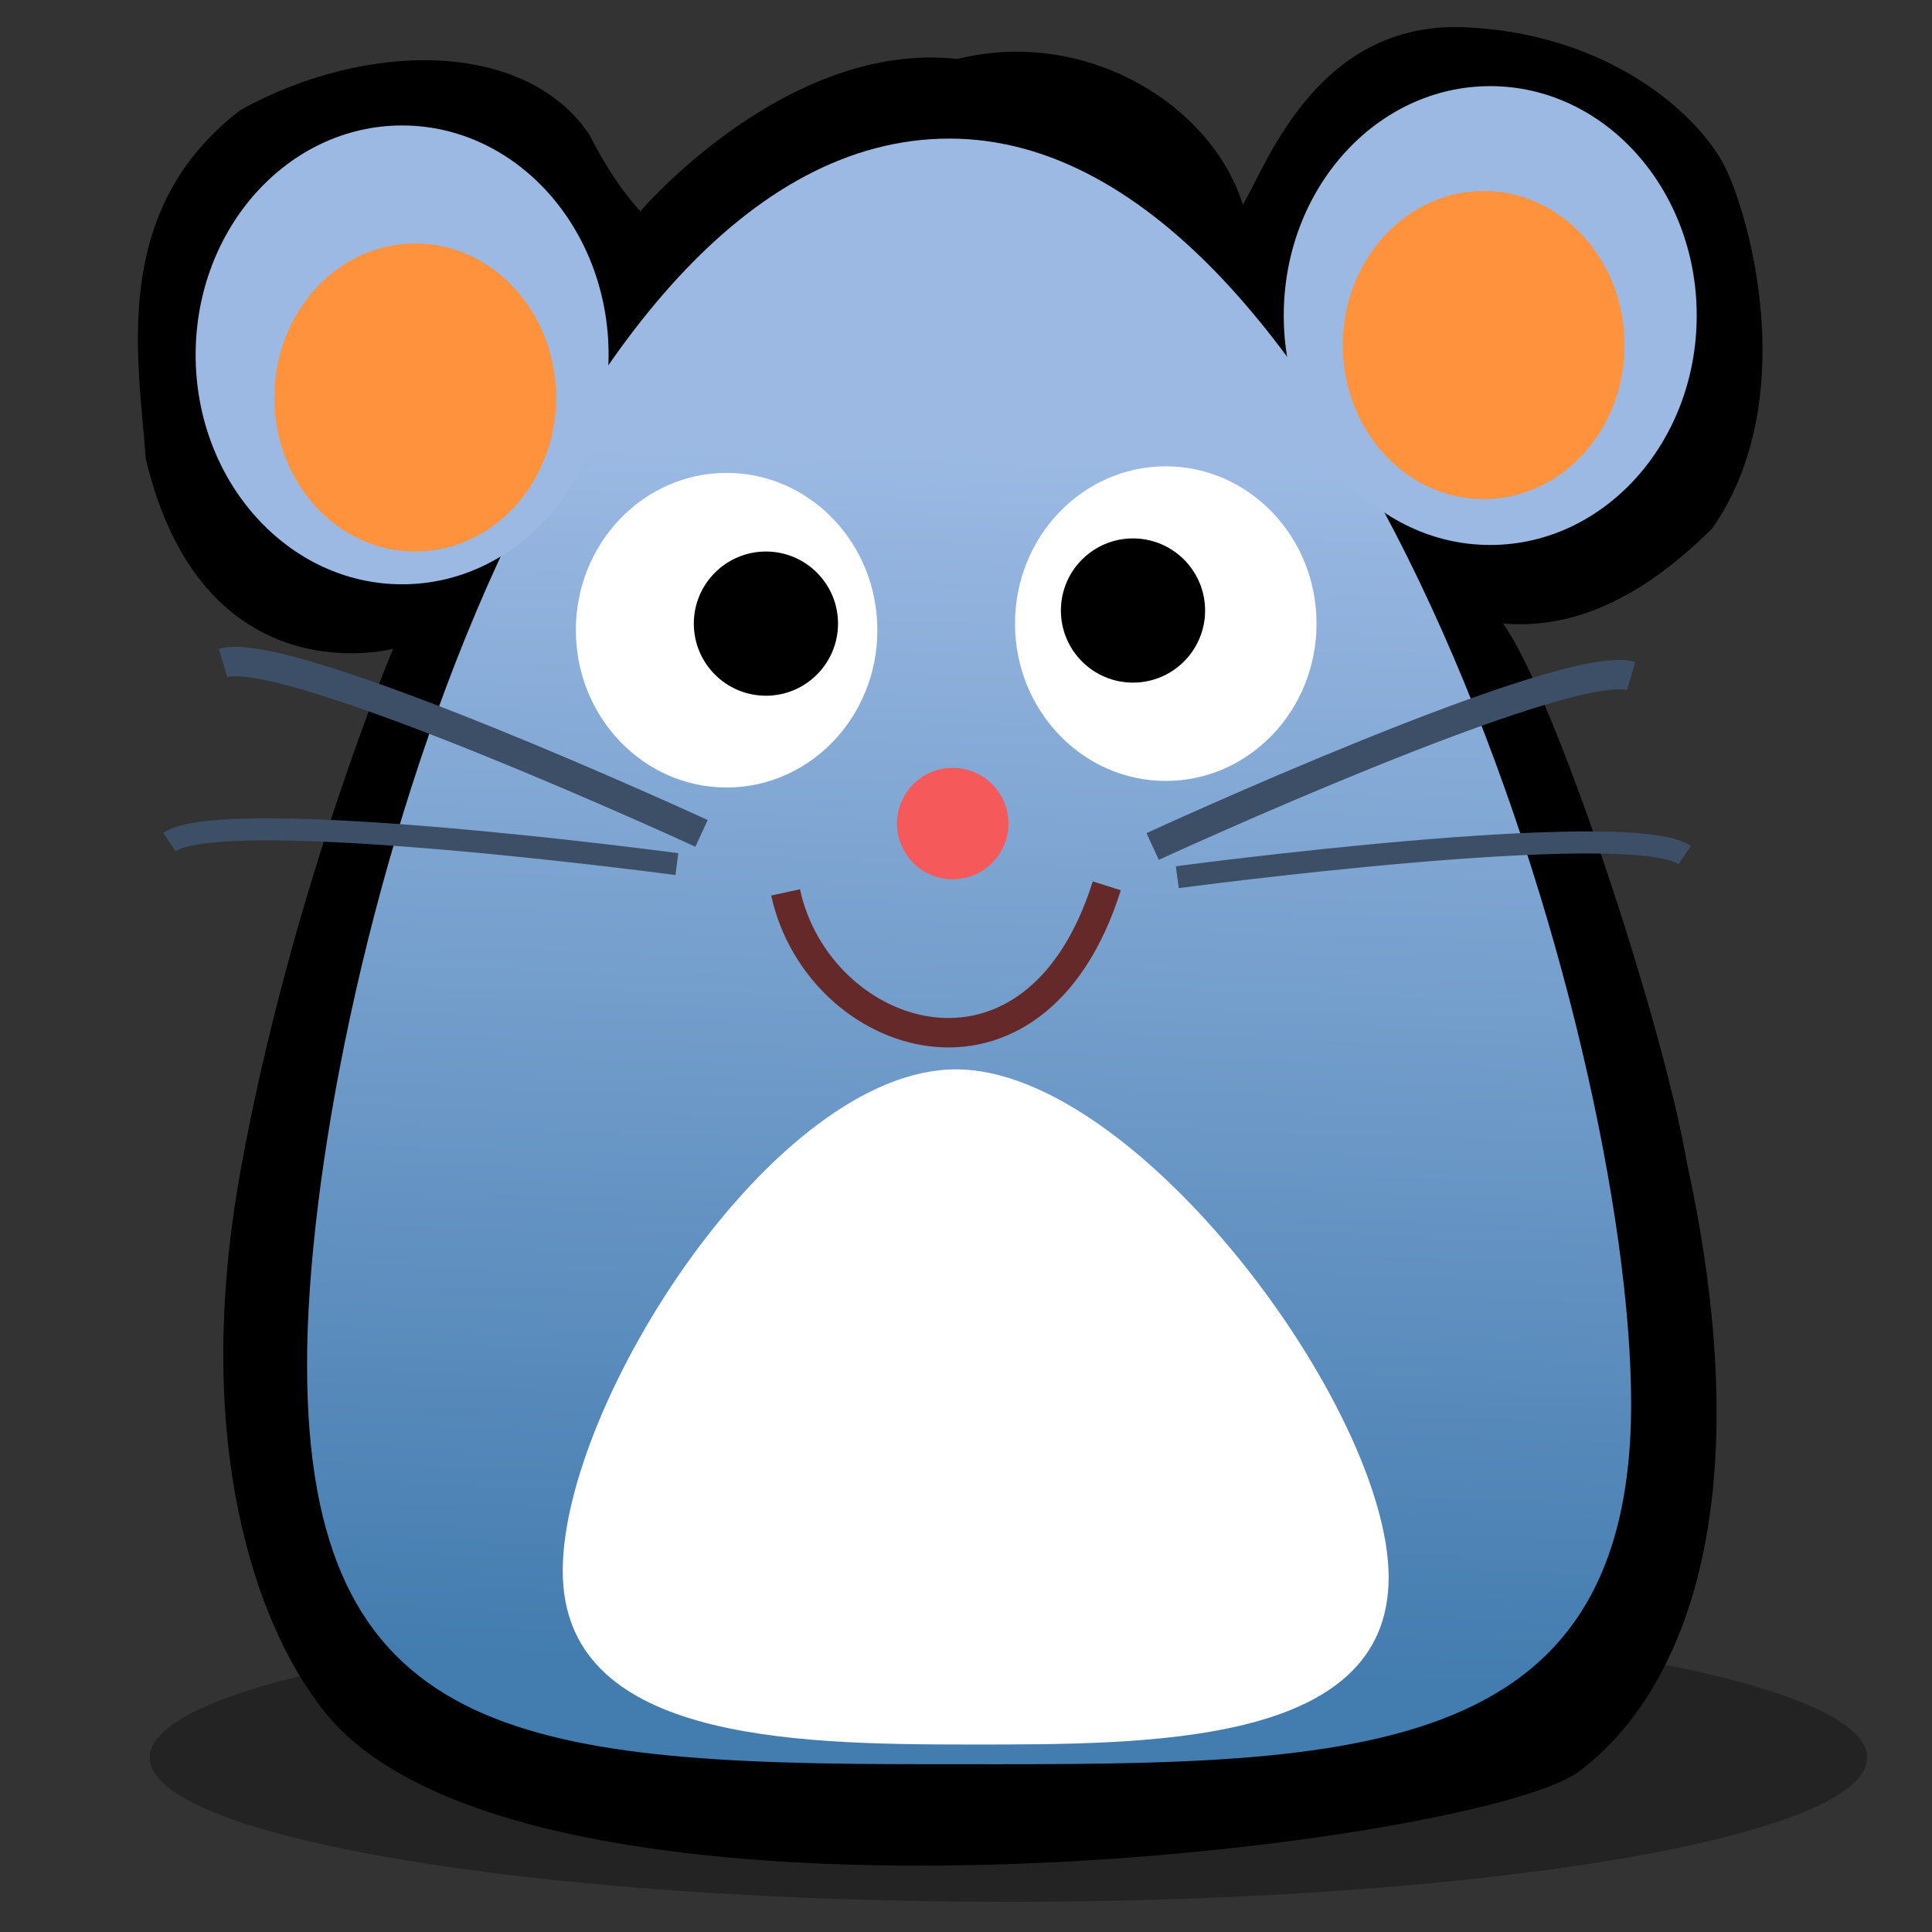 <?xml version="1.0" encoding="UTF-8" standalone="no"?>
<!-- Created with Sodipodi ("http://www.sodipodi.com/") -->

<svg
   xmlns:dc="http://purl.org/dc/elements/1.1/"
   xmlns:cc="http://creativecommons.org/ns#"
   xmlns:rdf="http://www.w3.org/1999/02/22-rdf-syntax-ns#"
   xmlns:svg="http://www.w3.org/2000/svg"
   xmlns="http://www.w3.org/2000/svg"
   xmlns:xlink="http://www.w3.org/1999/xlink"
   xmlns:sodipodi="http://sodipodi.sourceforge.net/DTD/sodipodi-0.dtd"
   xmlns:inkscape="http://www.inkscape.org/namespaces/inkscape"
   version="1.0"
   x="0"
   y="0"
   width="96"
   height="96"
   id="svg602"
   xml:space="preserve"
   sodipodi:version="0.32"
   inkscape:version="0.47 r22583"
   sodipodi:docname="preferences-desktop-peripherals.svg"
   inkscape:output_extension="org.inkscape.output.svg.inkscape"><rect width="100%" height="100%" fill="#333333" stroke="none"/><sodipodi:namedview
     inkscape:window-height="724"
     inkscape:window-width="795"
     inkscape:pageshadow="2"
     inkscape:pageopacity="0.0"
     guidetolerance="10.0"
     gridtolerance="10.0"
     objecttolerance="10.0"
     borderopacity="1.0"
     bordercolor="#666666"
     pagecolor="#ffffff"
     id="base"
     inkscape:zoom="2.2611112"
     inkscape:cx="94.783682"
     inkscape:cy="25.129708"
     inkscape:window-x="473"
     inkscape:window-y="102"
     inkscape:current-layer="svg602"
     showgrid="false"
     inkscape:window-maximized="0" /><defs
     id="defs604"><inkscape:perspective
       sodipodi:type="inkscape:persp3d"
       inkscape:vp_x="0 : 45 : 1"
       inkscape:vp_y="0 : 1000 : 0"
       inkscape:vp_z="90 : 45 : 1"
       inkscape:persp3d-origin="45 : 30 : 1"
       id="perspective75" /><linearGradient
       xlink:href="#linearGradient554"
       id="linearGradient559"
       x1="7.798"
       y1="68.656"
       x2="12.995"
       y2="78.429"
       gradientUnits="userSpaceOnUse"
       spreadMethod="pad"
       gradientTransform="scale(1.122,0.891)" /><linearGradient
       id="linearGradient554"><stop
         style="stop-color:#666565;stop-opacity:1;"
         offset="0"
         id="stop555" /><stop
         style="stop-color:#ffffff;stop-opacity:1;"
         offset="1"
         id="stop556" /></linearGradient><linearGradient
       xlink:href="#linearGradient554"
       id="linearGradient557"
       x1="12.924"
       y1="79.96"
       x2="8.336"
       y2="72.29"
       gradientUnits="userSpaceOnUse"
       spreadMethod="pad"
       gradientTransform="scale(1.122,0.891)" /><linearGradient
       id="linearGradient895"><stop
         style="stop-color:#437caf;stop-opacity:1;"
         offset="0"
         id="stop896" /><stop
         style="stop-color:#9bb9e3;stop-opacity:1;"
         offset="1"
         id="stop897" /></linearGradient><linearGradient
       xlink:href="#linearGradient895"
       id="linearGradient898"
       x1="50.555"
       y1="68.47"
       x2="51.81"
       y2="18.583"
       gradientUnits="userSpaceOnUse"
       gradientTransform="matrix(0.902,0,0,1.108,108.715,88.818)" /></defs><g
     id="g2442"
     transform="matrix(1.096,0,0,1.096,-117.898,-97.25)"><path
       id="path894"
       d="m 192.222,168.417 c 0,3.611 -17.43,6.538 -38.93,6.538 -21.501,0 -38.93,-2.927 -38.93,-6.538 0,-3.611 17.43,-6.538 38.93,-6.538 21.501,0 38.93,2.927 38.93,6.538 z"
       style="font-size:12px;fill:#000000;fill-opacity:0.323;fill-rule:evenodd;stroke-width:1" /><path
       sodipodi:nodetypes="cccccccccccccccc"
       id="path923"
       d="m 121.941,165.879 c -2.588,-3.45 -5.751,-11.502 -3.45,-24.153 2.3,-12.652 6.901,-23.578 6.901,-23.578 0,0 -8.626,2.3 -11.214,-8.626 -0.288,-4.313 -1.725,-11.214 4.313,-15.815 5.751,-3.163 12.939,-3.163 15.815,1.15 1.15,2.3 2.3,3.45 2.3,3.45 0,0 6.613,-7.764 14.377,-6.901 5.751,-1.438 11.502,2.013 12.939,6.613 1.15,-2.013 3.45,-8.339 10.064,-8.051 6.613,0.288 10.639,4.026 11.789,6.326 1.15,2.3 3.45,10.639 -0.575,16.39 -3.163,3.163 -6.326,4.601 -9.489,4.313 2.3,3.163 7.189,17.827 8.339,24.441 3.45,15.815 -0.288,24.153 -4.888,27.604 -4.601,3.45 -48.882,8.914 -57.22,-3.163 z"
       style="fill:#000000;fill-opacity:1;fill-rule:evenodd;stroke:none" /><path
       id="path873"
       d="m 181.523,152.37 c 0,16.905 -13.713,16.345 -32.095,16.345 -18.382,0 -27.935,-1.223 -27.935,-18.128 0,-16.905 10.741,-55.572 29.123,-55.572 18.382,0 30.906,40.45 30.906,57.355 z"
       style="font-size:12px;fill:url(#linearGradient898);fill-opacity:1;fill-rule:evenodd" /><path
       id="path874"
       d="m 135.163,104.821 c 0,5.744 -4.191,10.401 -9.361,10.401 -5.17,0 -9.361,-4.657 -9.361,-10.401 0,-5.744 4.191,-10.401 9.361,-10.401 5.17,0 9.361,4.657 9.361,10.401 z"
       style="font-size:12px;fill:#9bb9e3;fill-opacity:1;fill-rule:evenodd;stroke-width:1" /><path
       id="path875"
       d="m 184.495,103.038 c 0,5.744 -4.191,10.401 -9.361,10.401 -5.17,0 -9.361,-4.657 -9.361,-10.401 0,-5.744 4.191,-10.401 9.361,-10.401 5.17,0 9.361,4.657 9.361,10.401 z"
       style="font-size:12px;fill:#9bb9e3;fill-opacity:1;fill-rule:evenodd;stroke-width:1" /><path
       id="path876"
       d="m 147.348,117.303 c 0,3.939 -3.06,7.132 -6.835,7.132 -3.775,0 -6.835,-3.193 -6.835,-7.132 0,-3.939 3.06,-7.132 6.835,-7.132 3.775,0 6.835,3.193 6.835,7.132 z"
       style="font-size:12px;fill:#ffffff;fill-rule:evenodd;stroke-width:1" /><path
       id="path877"
       d="m 167.259,117.005 c 0,3.939 -3.06,7.132 -6.835,7.132 -3.775,0 -6.835,-3.193 -6.835,-7.132 0,-3.939 3.06,-7.132 6.835,-7.132 3.775,0 6.835,3.193 6.835,7.132 z"
       style="font-size:12px;fill:#ffffff;fill-rule:evenodd;stroke-width:1" /><path
       id="path878"
       d="m 153.291,126.069 c 0,1.395 -1.131,2.526 -2.526,2.526 -1.395,0 -2.526,-1.131 -2.526,-2.526 0,-1.395 1.131,-2.526 2.526,-2.526 1.395,0 2.526,1.131 2.526,2.526 z"
       style="font-size:12px;fill:#f55959;fill-rule:evenodd;stroke-width:1" /><path
       id="path880"
       d="m 145.565,117.005 c 0,1.805 -1.464,3.269 -3.269,3.269 -1.805,0 -3.269,-1.464 -3.269,-3.269 0,-1.805 1.464,-3.269 3.269,-3.269 1.805,0 3.269,1.464 3.269,3.269 z"
       style="font-size:12px;fill-rule:evenodd;stroke-width:1" /><path
       id="path881"
       d="m 162.207,116.411 c 0,1.805 -1.464,3.269 -3.269,3.269 -1.805,0 -3.269,-1.464 -3.269,-3.269 0,-1.805 1.464,-3.269 3.269,-3.269 1.805,0 3.269,1.464 3.269,3.269 z"
       style="font-size:12px;fill-rule:evenodd;stroke-width:1" /><path
       id="path882"
       d="m 159.829,127.109 c 0,0 18.722,-8.618 21.694,-7.727"
       style="fill:none;stroke:#3d4e67;stroke-width:1pt;stroke-linecap:butt;stroke-linejoin:miter;stroke-opacity:1" /><path
       id="path883"
       d="m 160.946,128.502 c 0,0 20.429,-2.731 23.007,-1.005"
       style="font-size:12px;fill:none;stroke:#3d4e67;stroke-width:1" /><path
       id="path884"
       d="m 139.377,126.515 c 0,0 -18.722,-8.618 -21.694,-7.727"
       style="fill:none;stroke:#3d4e67;stroke-width:1pt;stroke-linecap:butt;stroke-linejoin:miter;stroke-opacity:1" /><path
       id="path885"
       d="m 138.259,127.908 c 0,0 -20.429,-2.731 -23.007,-1.005"
       style="font-size:12px;fill:none;stroke:#3d4e67;stroke-width:1" /><path
       id="path889"
       d="m 132.786,106.753 c 0,3.857 -2.861,6.984 -6.389,6.984 -3.529,0 -6.389,-3.127 -6.389,-6.984 0,-3.857 2.861,-6.984 6.389,-6.984 3.529,0 6.389,3.127 6.389,6.984 z"
       style="font-size:12px;fill:#ff933d;fill-rule:evenodd;stroke-width:1" /><path
       id="path888"
       d="m 181.226,104.375 c 0,3.857 -2.861,6.984 -6.389,6.984 -3.529,0 -6.389,-3.127 -6.389,-6.984 0,-3.857 2.861,-6.984 6.389,-6.984 3.529,0 6.389,3.127 6.389,6.984 z"
       style="font-size:12px;fill:#ff933d;fill-rule:evenodd;stroke-width:1" /><path
       sodipodi:nodetypes="ccccc"
       id="path891"
       d="m 170.528,160.245 c 0,7.632 -10.813,7.578 -19.019,7.578 -8.206,0 -18.425,-0.243 -18.425,-7.875 0,-7.632 9.624,-22.734 17.831,-22.734 8.206,0 19.614,15.399 19.614,23.031 z"
       style="font-size:12px;fill:#ffffff;fill-rule:evenodd;stroke-width:1" /><path
       sodipodi:nodetypes="cc"
       id="path892"
       d="m 143.187,129.19 c 1.486,6.835 11.293,10.104 14.562,-0.297"
       style="fill:none;stroke:#652929;stroke-width:1pt;stroke-linecap:butt;stroke-linejoin:miter;stroke-opacity:1" /></g></svg>